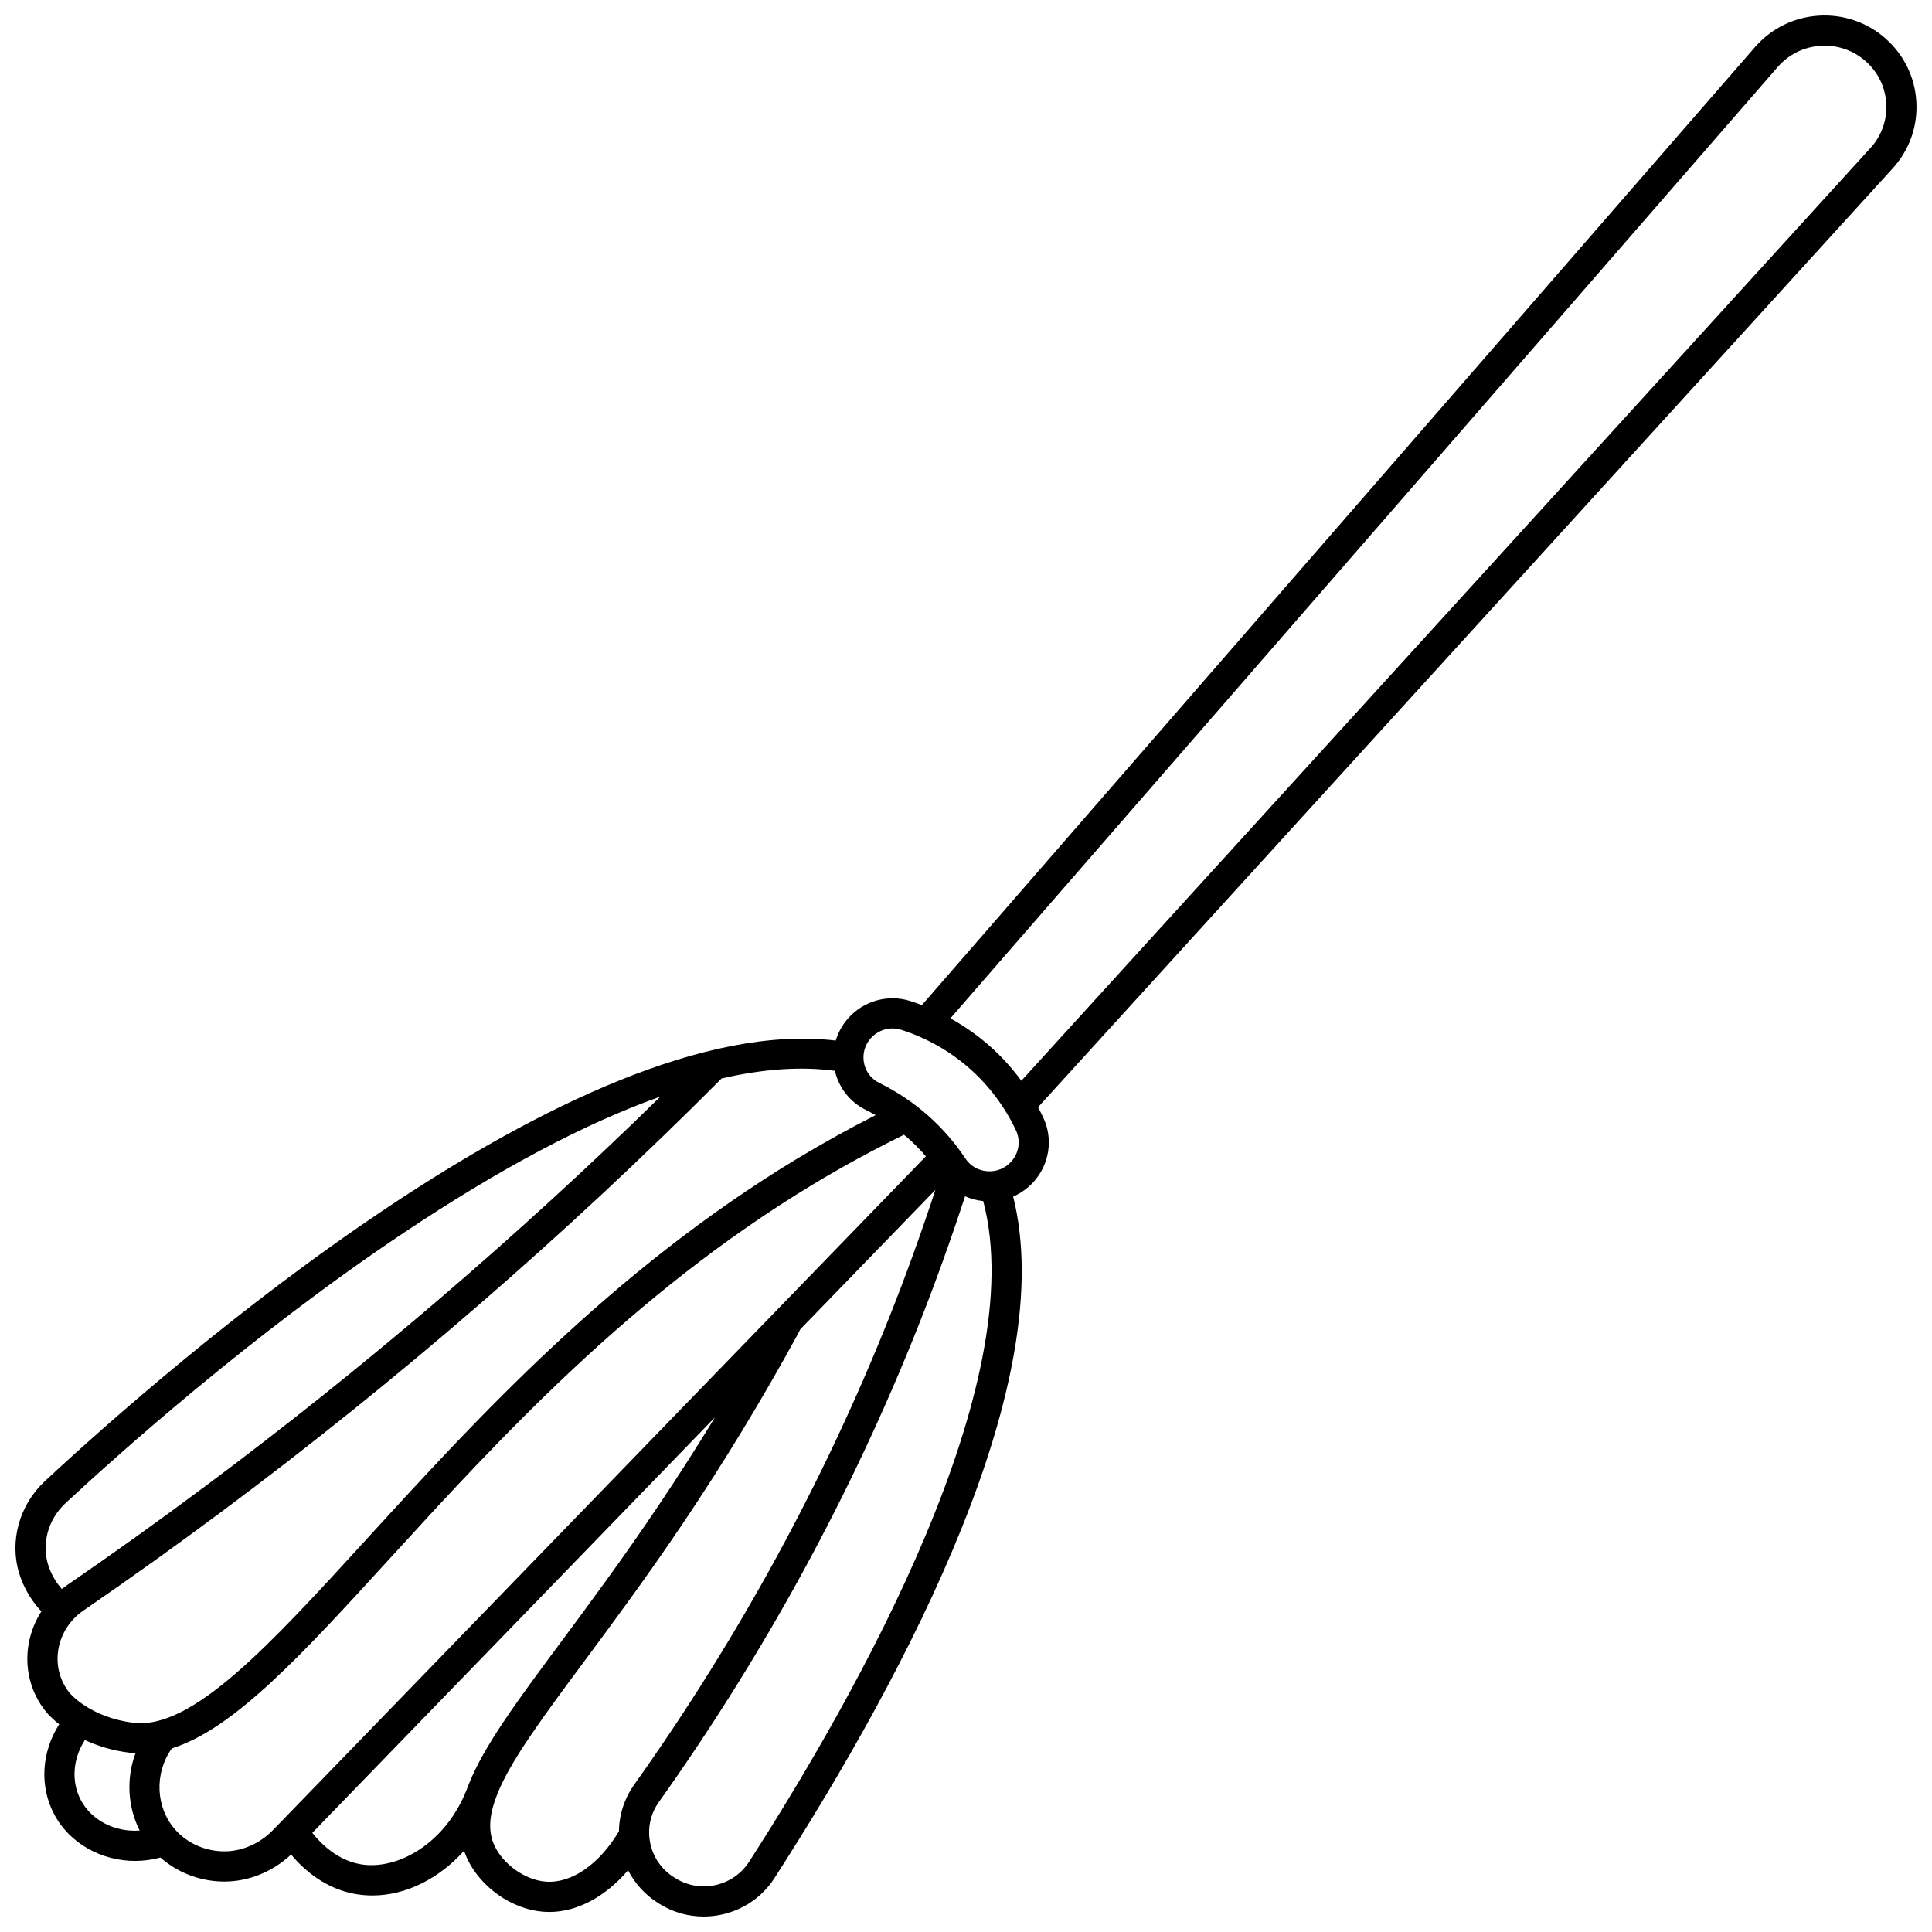 <?xml version="1.0" encoding="UTF-8"?>
<!-- Uploaded to: ICON Repo, www.svgrepo.com, Generator: ICON Repo Mixer Tools -->
<svg width="800px" height="800px" version="1.1" viewBox="144 144 512 512" xmlns="http://www.w3.org/2000/svg">
 <defs>
  <clipPath id="a">
   <path d="m148.09 148.09h503.81v503.81h-503.81z"/>
  </clipPath>
 </defs>
 <g clip-path="url(#a)">
  <path d="m643.66 154.17c-4.918-4.32-11.238-6.453-17.781-6.016-6.539 0.441-12.504 3.398-16.789 8.328l-220.78 253.88c-0.996-0.379-2.004-0.734-3.023-1.062-5.891-1.891-12.367-0.109-16.504 4.539-1.555 1.746-2.656 3.773-3.301 5.926-68.812-8.316-177.41 86.848-209.56 116.72-6.82 6.336-9.492 15.98-6.805 24.578 0.125 0.398 0.262 0.805 0.41 1.203 1.383 3.75 3.438 6.629 5.438 8.773-1.66 2.594-2.82 5.5-3.363 8.551-1.07 6.008 0.262 12.023 3.746 16.938 0.266 0.371 0.543 0.742 0.832 1.105 0.113 0.145 1.273 1.555 3.508 3.328-4.66 7.269-5.289 16.371-1.336 23.836 4.125 7.789 12.598 12.371 21.453 12.371 2.234 0 4.492-0.297 6.711-0.902 4.383 3.887 10.145 6.176 16.188 6.359 0.242 0.008 0.484 0.012 0.727 0.012 6.445 0 12.789-2.57 17.703-7.148 3.383 4.012 8.984 8.973 16.836 10.41 1.562 0.285 3.129 0.426 4.699 0.426 8.863 0 17.656-4.438 24.309-11.848 0.234 0.672 0.492 1.344 0.801 2.012 3.582 7.695 11.906 13.516 20.234 14.148 0.512 0.039 1.023 0.059 1.539 0.059 7.418 0 14.902-4.043 20.891-11.059 1.824 3.555 4.594 6.602 8.039 8.734l0.324 0.203c3.621 2.254 7.668 3.328 11.672 3.328 7.332 0 14.527-3.598 18.746-10.156 35.949-55.879 75.516-131.85 63.27-180.64 2.055-0.895 3.918-2.223 5.465-3.953 0.008-0.012 0.02-0.02 0.027-0.027 4.152-4.668 5.133-11.309 2.5-16.93-0.441-0.938-0.91-1.863-1.398-2.781l226.5-248.8c4.406-4.84 6.633-11.098 6.269-17.617-0.367-6.523-3.281-12.5-8.203-16.824zm-482.29 388.17c13.539-12.582 49.379-44.746 89.637-71.645 25.465-17.016 48.184-29.059 68.027-36.098-37.887 37.09-78.422 71.801-120.7 103.31-12.051 8.984-24.445 17.855-36.836 26.367-0.383 0.266-0.758 0.543-1.121 0.828-1.25-1.438-2.488-3.285-3.344-5.606-0.102-0.277-0.195-0.555-0.281-0.824-1.773-5.672 0.039-12.082 4.613-16.332zm-1.887 38.648c0.723-4.074 3.109-7.762 6.547-10.125 12.473-8.57 24.949-17.504 37.086-26.547 46.531-34.68 90.973-73.203 132.12-114.51 11.109-2.555 21.129-3.234 30.023-2.027 1.055 4.531 4 8.289 8.191 10.355 0.883 0.438 1.746 0.906 2.598 1.387-7.07 3.598-14.035 7.461-20.785 11.535-49.055 29.629-85.023 68.996-113.92 100.62-25.945 28.398-46.434 50.816-62.027 48.871-11.422-1.434-16.68-7.672-16.879-7.914-0.195-0.246-0.383-0.496-0.562-0.746-2.227-3.148-3.078-7.023-2.387-10.906zm5.941 40.059c-2.613-4.934-2.121-11.02 1.078-15.914 3.176 1.484 7.098 2.766 11.82 3.359 0.527 0.066 1.051 0.109 1.578 0.141-2.469 6.691-2.086 14.18 1.121 20.484-6.406 0.469-12.684-2.57-15.598-8.07zm37.527 13.574c-4.789-0.145-9.305-2.184-12.387-5.598-5.356-5.93-5.719-15.055-1.031-21.684 16.496-5.156 34.488-24.832 57.719-50.258 28.555-31.25 64.086-70.145 112.15-99.176 7.812-4.719 15.93-9.133 24.152-13.176 0.312 0.262 0.641 0.508 0.949 0.777 1.738 1.527 3.359 3.176 4.867 4.926l-172.97 178.5c-3.648 3.762-8.562 5.84-13.449 5.691zm36.465 3.398c-5.914-1.082-10.184-5.18-12.656-8.289l106.72-110.13c-4.797 7.867-9.777 15.656-14.922 23.316-9.453 14.07-18.203 25.867-25.922 36.273-11.508 15.512-20.344 27.438-24.375 37.586l-0.004-0.004c-0.051 0.145-0.113 0.273-0.164 0.418-0.027 0.07-0.055 0.141-0.082 0.211-5.57 15.172-18.82 22.41-28.598 20.621zm49.215 4.637c-5.406-0.41-11.25-4.519-13.594-9.551-1.594-3.422-1.449-7.328 0.102-11.902 0.234-0.594 0.461-1.191 0.672-1.801l-0.008-0.004c3.59-8.926 12.035-20.312 23.258-35.441 7.769-10.477 16.578-22.352 26.137-36.578 10.852-16.148 21-32.863 30.207-49.77l0.695-1.348 35.793-36.938c-3.703 11.285-7.762 22.547-12.133 33.547-17.309 43.523-40.07 85.25-67.656 124.03-2.637 3.703-4.023 7.992-4.078 12.406-5.211 8.77-12.574 13.871-19.395 13.352zm53.879-5.246c-4.172 6.488-12.91 8.445-19.473 4.363l-0.324-0.203c-3.356-2.078-5.633-5.34-6.41-9.184-0.77-3.82 0.051-7.676 2.316-10.855 27.961-39.297 51.031-81.59 68.574-125.71 4.535-11.41 8.734-23.09 12.559-34.797 1.5 0.672 3.121 1.098 4.809 1.273 12.82 48.391-33.121 130.15-62.051 175.11zm69.531-185.63c-0.008 0.008-0.016 0.016-0.02 0.023-1.613 1.812-3.93 2.762-6.379 2.582-2.375-0.168-4.481-1.383-5.777-3.336-2.84-4.281-6.234-8.168-10.086-11.555-3.836-3.367-8.137-6.238-12.789-8.531-2.106-1.039-3.57-2.961-4.023-5.273-0.461-2.359 0.195-4.742 1.793-6.543 1.496-1.684 3.609-2.602 5.769-2.602 0.773 0 1.555 0.117 2.312 0.363 6.727 2.16 12.793 5.586 18.035 10.188 5.168 4.539 9.445 10.238 12.375 16.484 1.273 2.711 0.797 5.926-1.211 8.199zm227.64-268.55-225.02 247.18c-2.5-3.406-5.356-6.551-8.504-9.312-3.176-2.789-6.621-5.195-10.293-7.227l219.26-252.13c2.883-3.312 6.891-5.301 11.293-5.598 4.41-0.297 8.656 1.141 11.965 4.043 3.301 2.898 5.25 6.898 5.496 11.266 0.246 4.359-1.246 8.547-4.195 11.785z"/>
 </g>
</svg>